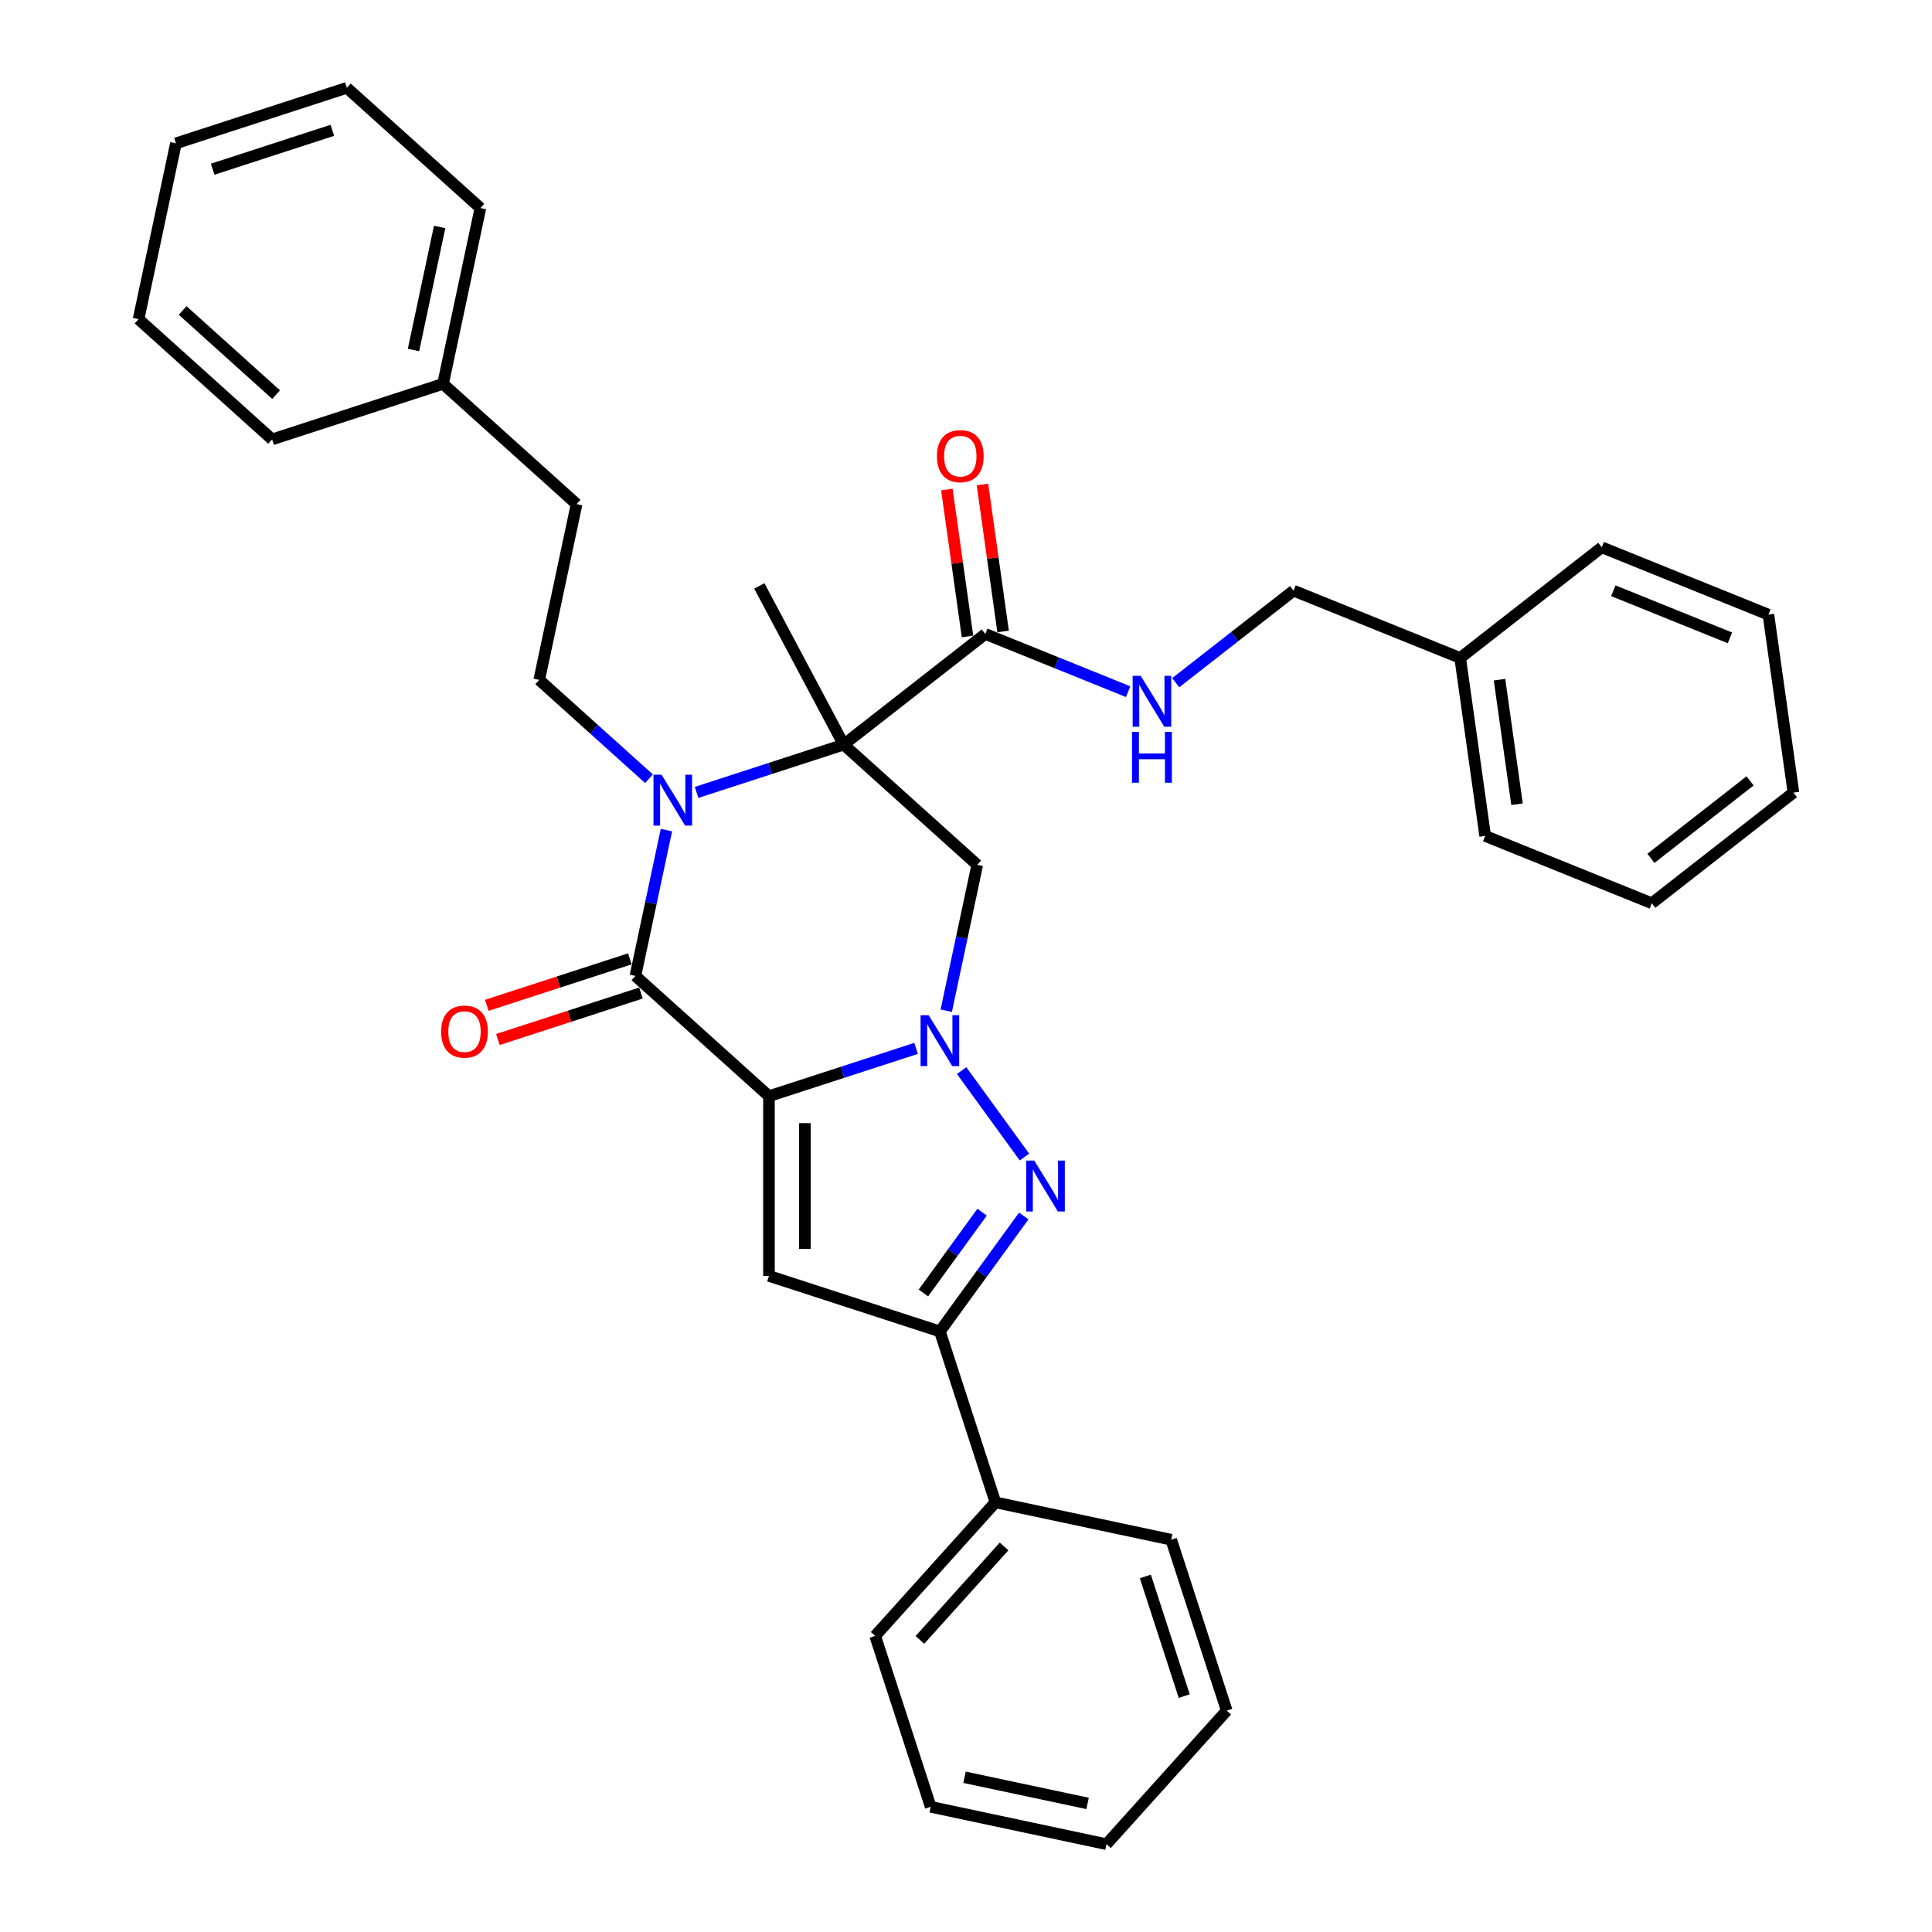 <?xml version='1.0' encoding='iso-8859-1'?>
<svg version='1.1' baseProfile='full'
              xmlns='http://www.w3.org/2000/svg'
                      xmlns:rdkit='http://www.rdkit.org/xml'
                      xmlns:xlink='http://www.w3.org/1999/xlink'
                  xml:space='preserve'
width='1000px' height='1000px' viewBox='0 0 1000 1000'>
<!-- END OF HEADER -->
<rect style='opacity:1.0;fill:#FFFFFF;stroke:none' width='1000' height='1000' x='0' y='0'> </rect>
<path class='bond-0' d='M 398.015,567.382 L 436.091,555.011' style='fill:none;fill-rule:evenodd;stroke:#000000;stroke-width:6px;stroke-linecap:butt;stroke-linejoin:miter;stroke-opacity:1' />
<path class='bond-0' d='M 436.091,555.011 L 474.166,542.639' style='fill:none;fill-rule:evenodd;stroke:#0000FF;stroke-width:6px;stroke-linecap:butt;stroke-linejoin:miter;stroke-opacity:1' />
<path class='bond-3' d='M 398.015,567.382 L 328.888,505.14' style='fill:none;fill-rule:evenodd;stroke:#000000;stroke-width:6px;stroke-linecap:butt;stroke-linejoin:miter;stroke-opacity:1' />
<path class='bond-5' d='M 398.015,567.382 L 398.015,660.401' style='fill:none;fill-rule:evenodd;stroke:#000000;stroke-width:6px;stroke-linecap:butt;stroke-linejoin:miter;stroke-opacity:1' />
<path class='bond-5' d='M 416.619,581.335 L 416.619,646.448' style='fill:none;fill-rule:evenodd;stroke:#000000;stroke-width:6px;stroke-linecap:butt;stroke-linejoin:miter;stroke-opacity:1' />
<path class='bond-4' d='M 497.741,554.135 L 530.246,598.874' style='fill:none;fill-rule:evenodd;stroke:#0000FF;stroke-width:6px;stroke-linecap:butt;stroke-linejoin:miter;stroke-opacity:1' />
<path class='bond-6' d='M 489.776,523.141 L 497.799,485.396' style='fill:none;fill-rule:evenodd;stroke:#0000FF;stroke-width:6px;stroke-linecap:butt;stroke-linejoin:miter;stroke-opacity:1' />
<path class='bond-6' d='M 497.799,485.396 L 505.822,447.651' style='fill:none;fill-rule:evenodd;stroke:#000000;stroke-width:6px;stroke-linecap:butt;stroke-linejoin:miter;stroke-opacity:1' />
<path class='bond-1' d='M 436.695,385.409 L 398.619,397.781' style='fill:none;fill-rule:evenodd;stroke:#000000;stroke-width:6px;stroke-linecap:butt;stroke-linejoin:miter;stroke-opacity:1' />
<path class='bond-1' d='M 398.619,397.781 L 360.544,410.152' style='fill:none;fill-rule:evenodd;stroke:#0000FF;stroke-width:6px;stroke-linecap:butt;stroke-linejoin:miter;stroke-opacity:1' />
<path class='bond-8' d='M 436.695,385.409 L 509.995,328.141' style='fill:none;fill-rule:evenodd;stroke:#000000;stroke-width:6px;stroke-linecap:butt;stroke-linejoin:miter;stroke-opacity:1' />
<path class='bond-14' d='M 436.695,385.409 L 393.025,303.278' style='fill:none;fill-rule:evenodd;stroke:#000000;stroke-width:6px;stroke-linecap:butt;stroke-linejoin:miter;stroke-opacity:1' />
<path class='bond-35' d='M 436.695,385.409 L 505.822,447.651' style='fill:none;fill-rule:evenodd;stroke:#000000;stroke-width:6px;stroke-linecap:butt;stroke-linejoin:miter;stroke-opacity:1' />
<path class='bond-2' d='M 344.934,429.651 L 336.911,467.395' style='fill:none;fill-rule:evenodd;stroke:#0000FF;stroke-width:6px;stroke-linecap:butt;stroke-linejoin:miter;stroke-opacity:1' />
<path class='bond-2' d='M 336.911,467.395 L 328.888,505.14' style='fill:none;fill-rule:evenodd;stroke:#000000;stroke-width:6px;stroke-linecap:butt;stroke-linejoin:miter;stroke-opacity:1' />
<path class='bond-9' d='M 335.913,403.064 L 307.507,377.488' style='fill:none;fill-rule:evenodd;stroke:#0000FF;stroke-width:6px;stroke-linecap:butt;stroke-linejoin:miter;stroke-opacity:1' />
<path class='bond-9' d='M 307.507,377.488 L 279.102,351.912' style='fill:none;fill-rule:evenodd;stroke:#000000;stroke-width:6px;stroke-linecap:butt;stroke-linejoin:miter;stroke-opacity:1' />
<path class='bond-11' d='M 326.014,496.293 L 288.99,508.323' style='fill:none;fill-rule:evenodd;stroke:#000000;stroke-width:6px;stroke-linecap:butt;stroke-linejoin:miter;stroke-opacity:1' />
<path class='bond-11' d='M 288.99,508.323 L 251.965,520.353' style='fill:none;fill-rule:evenodd;stroke:#FF0000;stroke-width:6px;stroke-linecap:butt;stroke-linejoin:miter;stroke-opacity:1' />
<path class='bond-11' d='M 331.763,513.987 L 294.739,526.017' style='fill:none;fill-rule:evenodd;stroke:#000000;stroke-width:6px;stroke-linecap:butt;stroke-linejoin:miter;stroke-opacity:1' />
<path class='bond-11' d='M 294.739,526.017 L 257.714,538.047' style='fill:none;fill-rule:evenodd;stroke:#FF0000;stroke-width:6px;stroke-linecap:butt;stroke-linejoin:miter;stroke-opacity:1' />
<path class='bond-34' d='M 529.898,629.389 L 508.19,659.267' style='fill:none;fill-rule:evenodd;stroke:#0000FF;stroke-width:6px;stroke-linecap:butt;stroke-linejoin:miter;stroke-opacity:1' />
<path class='bond-34' d='M 508.19,659.267 L 486.482,689.146' style='fill:none;fill-rule:evenodd;stroke:#000000;stroke-width:6px;stroke-linecap:butt;stroke-linejoin:miter;stroke-opacity:1' />
<path class='bond-34' d='M 508.335,627.417 L 493.139,648.332' style='fill:none;fill-rule:evenodd;stroke:#0000FF;stroke-width:6px;stroke-linecap:butt;stroke-linejoin:miter;stroke-opacity:1' />
<path class='bond-34' d='M 493.139,648.332 L 477.943,669.247' style='fill:none;fill-rule:evenodd;stroke:#000000;stroke-width:6px;stroke-linecap:butt;stroke-linejoin:miter;stroke-opacity:1' />
<path class='bond-7' d='M 398.015,660.401 L 486.482,689.146' style='fill:none;fill-rule:evenodd;stroke:#000000;stroke-width:6px;stroke-linecap:butt;stroke-linejoin:miter;stroke-opacity:1' />
<path class='bond-12' d='M 486.482,689.146 L 515.226,777.612' style='fill:none;fill-rule:evenodd;stroke:#000000;stroke-width:6px;stroke-linecap:butt;stroke-linejoin:miter;stroke-opacity:1' />
<path class='bond-10' d='M 509.995,328.141 L 546.96,343.076' style='fill:none;fill-rule:evenodd;stroke:#000000;stroke-width:6px;stroke-linecap:butt;stroke-linejoin:miter;stroke-opacity:1' />
<path class='bond-10' d='M 546.96,343.076 L 583.925,358.01' style='fill:none;fill-rule:evenodd;stroke:#0000FF;stroke-width:6px;stroke-linecap:butt;stroke-linejoin:miter;stroke-opacity:1' />
<path class='bond-13' d='M 519.206,326.846 L 513.862,288.817' style='fill:none;fill-rule:evenodd;stroke:#000000;stroke-width:6px;stroke-linecap:butt;stroke-linejoin:miter;stroke-opacity:1' />
<path class='bond-13' d='M 513.862,288.817 L 508.517,250.787' style='fill:none;fill-rule:evenodd;stroke:#FF0000;stroke-width:6px;stroke-linecap:butt;stroke-linejoin:miter;stroke-opacity:1' />
<path class='bond-13' d='M 500.784,329.435 L 495.439,291.406' style='fill:none;fill-rule:evenodd;stroke:#000000;stroke-width:6px;stroke-linecap:butt;stroke-linejoin:miter;stroke-opacity:1' />
<path class='bond-13' d='M 495.439,291.406 L 490.094,253.376' style='fill:none;fill-rule:evenodd;stroke:#FF0000;stroke-width:6px;stroke-linecap:butt;stroke-linejoin:miter;stroke-opacity:1' />
<path class='bond-16' d='M 279.102,351.912 L 298.441,260.925' style='fill:none;fill-rule:evenodd;stroke:#000000;stroke-width:6px;stroke-linecap:butt;stroke-linejoin:miter;stroke-opacity:1' />
<path class='bond-15' d='M 608.557,353.364 L 639.049,329.541' style='fill:none;fill-rule:evenodd;stroke:#0000FF;stroke-width:6px;stroke-linecap:butt;stroke-linejoin:miter;stroke-opacity:1' />
<path class='bond-15' d='M 639.049,329.541 L 669.541,305.718' style='fill:none;fill-rule:evenodd;stroke:#000000;stroke-width:6px;stroke-linecap:butt;stroke-linejoin:miter;stroke-opacity:1' />
<path class='bond-19' d='M 515.226,777.612 L 452.984,846.739' style='fill:none;fill-rule:evenodd;stroke:#000000;stroke-width:6px;stroke-linecap:butt;stroke-linejoin:miter;stroke-opacity:1' />
<path class='bond-19' d='M 519.715,800.43 L 476.146,848.819' style='fill:none;fill-rule:evenodd;stroke:#000000;stroke-width:6px;stroke-linecap:butt;stroke-linejoin:miter;stroke-opacity:1' />
<path class='bond-20' d='M 515.226,777.612 L 606.213,796.952' style='fill:none;fill-rule:evenodd;stroke:#000000;stroke-width:6px;stroke-linecap:butt;stroke-linejoin:miter;stroke-opacity:1' />
<path class='bond-17' d='M 669.541,305.718 L 755.787,340.564' style='fill:none;fill-rule:evenodd;stroke:#000000;stroke-width:6px;stroke-linecap:butt;stroke-linejoin:miter;stroke-opacity:1' />
<path class='bond-18' d='M 298.441,260.925 L 229.315,198.683' style='fill:none;fill-rule:evenodd;stroke:#000000;stroke-width:6px;stroke-linecap:butt;stroke-linejoin:miter;stroke-opacity:1' />
<path class='bond-21' d='M 755.787,340.564 L 768.733,432.678' style='fill:none;fill-rule:evenodd;stroke:#000000;stroke-width:6px;stroke-linecap:butt;stroke-linejoin:miter;stroke-opacity:1' />
<path class='bond-21' d='M 776.152,351.792 L 785.214,416.271' style='fill:none;fill-rule:evenodd;stroke:#000000;stroke-width:6px;stroke-linecap:butt;stroke-linejoin:miter;stroke-opacity:1' />
<path class='bond-22' d='M 755.787,340.564 L 829.087,283.295' style='fill:none;fill-rule:evenodd;stroke:#000000;stroke-width:6px;stroke-linecap:butt;stroke-linejoin:miter;stroke-opacity:1' />
<path class='bond-23' d='M 229.315,198.683 L 248.654,107.697' style='fill:none;fill-rule:evenodd;stroke:#000000;stroke-width:6px;stroke-linecap:butt;stroke-linejoin:miter;stroke-opacity:1' />
<path class='bond-23' d='M 214.018,181.167 L 227.556,117.477' style='fill:none;fill-rule:evenodd;stroke:#000000;stroke-width:6px;stroke-linecap:butt;stroke-linejoin:miter;stroke-opacity:1' />
<path class='bond-24' d='M 229.315,198.683 L 140.848,227.428' style='fill:none;fill-rule:evenodd;stroke:#000000;stroke-width:6px;stroke-linecap:butt;stroke-linejoin:miter;stroke-opacity:1' />
<path class='bond-25' d='M 452.984,846.739 L 481.729,935.206' style='fill:none;fill-rule:evenodd;stroke:#000000;stroke-width:6px;stroke-linecap:butt;stroke-linejoin:miter;stroke-opacity:1' />
<path class='bond-26' d='M 606.213,796.952 L 634.957,885.419' style='fill:none;fill-rule:evenodd;stroke:#000000;stroke-width:6px;stroke-linecap:butt;stroke-linejoin:miter;stroke-opacity:1' />
<path class='bond-26' d='M 592.831,815.971 L 612.952,877.898' style='fill:none;fill-rule:evenodd;stroke:#000000;stroke-width:6px;stroke-linecap:butt;stroke-linejoin:miter;stroke-opacity:1' />
<path class='bond-28' d='M 768.733,432.678 L 854.979,467.523' style='fill:none;fill-rule:evenodd;stroke:#000000;stroke-width:6px;stroke-linecap:butt;stroke-linejoin:miter;stroke-opacity:1' />
<path class='bond-27' d='M 829.087,283.295 L 915.333,318.141' style='fill:none;fill-rule:evenodd;stroke:#000000;stroke-width:6px;stroke-linecap:butt;stroke-linejoin:miter;stroke-opacity:1' />
<path class='bond-27' d='M 835.055,305.771 L 895.427,330.163' style='fill:none;fill-rule:evenodd;stroke:#000000;stroke-width:6px;stroke-linecap:butt;stroke-linejoin:miter;stroke-opacity:1' />
<path class='bond-30' d='M 248.654,107.697 L 179.528,45.455' style='fill:none;fill-rule:evenodd;stroke:#000000;stroke-width:6px;stroke-linecap:butt;stroke-linejoin:miter;stroke-opacity:1' />
<path class='bond-29' d='M 140.848,227.428 L 71.721,165.186' style='fill:none;fill-rule:evenodd;stroke:#000000;stroke-width:6px;stroke-linecap:butt;stroke-linejoin:miter;stroke-opacity:1' />
<path class='bond-29' d='M 142.927,204.266 L 94.539,160.697' style='fill:none;fill-rule:evenodd;stroke:#000000;stroke-width:6px;stroke-linecap:butt;stroke-linejoin:miter;stroke-opacity:1' />
<path class='bond-36' d='M 481.729,935.206 L 572.715,954.545' style='fill:none;fill-rule:evenodd;stroke:#000000;stroke-width:6px;stroke-linecap:butt;stroke-linejoin:miter;stroke-opacity:1' />
<path class='bond-36' d='M 499.245,919.909 L 562.935,933.447' style='fill:none;fill-rule:evenodd;stroke:#000000;stroke-width:6px;stroke-linecap:butt;stroke-linejoin:miter;stroke-opacity:1' />
<path class='bond-32' d='M 634.957,885.419 L 572.715,954.545' style='fill:none;fill-rule:evenodd;stroke:#000000;stroke-width:6px;stroke-linecap:butt;stroke-linejoin:miter;stroke-opacity:1' />
<path class='bond-31' d='M 915.333,318.141 L 928.279,410.255' style='fill:none;fill-rule:evenodd;stroke:#000000;stroke-width:6px;stroke-linecap:butt;stroke-linejoin:miter;stroke-opacity:1' />
<path class='bond-38' d='M 854.979,467.523 L 928.279,410.255' style='fill:none;fill-rule:evenodd;stroke:#000000;stroke-width:6px;stroke-linecap:butt;stroke-linejoin:miter;stroke-opacity:1' />
<path class='bond-38' d='M 854.52,444.273 L 905.83,404.185' style='fill:none;fill-rule:evenodd;stroke:#000000;stroke-width:6px;stroke-linecap:butt;stroke-linejoin:miter;stroke-opacity:1' />
<path class='bond-33' d='M 71.721,165.186 L 91.061,74.199' style='fill:none;fill-rule:evenodd;stroke:#000000;stroke-width:6px;stroke-linecap:butt;stroke-linejoin:miter;stroke-opacity:1' />
<path class='bond-37' d='M 179.528,45.455 L 91.061,74.199' style='fill:none;fill-rule:evenodd;stroke:#000000;stroke-width:6px;stroke-linecap:butt;stroke-linejoin:miter;stroke-opacity:1' />
<path class='bond-37' d='M 172.007,67.46 L 110.08,87.581' style='fill:none;fill-rule:evenodd;stroke:#000000;stroke-width:6px;stroke-linecap:butt;stroke-linejoin:miter;stroke-opacity:1' />
<path  class='atom-1' d='M 480.659 525.466
L 489.291 539.419
Q 490.147 540.796, 491.523 543.289
Q 492.9 545.781, 492.974 545.93
L 492.974 525.466
L 496.472 525.466
L 496.472 551.809
L 492.863 551.809
L 483.598 536.554
Q 482.519 534.768, 481.366 532.722
Q 480.249 530.675, 479.915 530.043
L 479.915 551.809
L 476.491 551.809
L 476.491 525.466
L 480.659 525.466
' fill='#0000FF'/>
<path  class='atom-3' d='M 342.405 400.982
L 351.037 414.935
Q 351.893 416.312, 353.27 418.805
Q 354.647 421.297, 354.721 421.446
L 354.721 400.982
L 358.219 400.982
L 358.219 427.325
L 354.609 427.325
L 345.345 412.07
Q 344.266 410.284, 343.112 408.238
Q 341.996 406.191, 341.661 405.559
L 341.661 427.325
L 338.238 427.325
L 338.238 400.982
L 342.405 400.982
' fill='#0000FF'/>
<path  class='atom-5' d='M 535.334 600.72
L 543.966 614.673
Q 544.822 616.05, 546.199 618.543
Q 547.575 621.036, 547.65 621.184
L 547.65 600.72
L 551.147 600.72
L 551.147 627.063
L 547.538 627.063
L 538.273 611.808
Q 537.194 610.022, 536.041 607.976
Q 534.925 605.929, 534.59 605.297
L 534.59 627.063
L 531.167 627.063
L 531.167 600.72
L 535.334 600.72
' fill='#0000FF'/>
<path  class='atom-11' d='M 590.418 349.815
L 599.05 363.768
Q 599.906 365.144, 601.282 367.637
Q 602.659 370.13, 602.734 370.279
L 602.734 349.815
L 606.231 349.815
L 606.231 376.158
L 602.622 376.158
L 593.357 360.903
Q 592.278 359.117, 591.125 357.07
Q 590.009 355.024, 589.674 354.391
L 589.674 376.158
L 586.251 376.158
L 586.251 349.815
L 590.418 349.815
' fill='#0000FF'/>
<path  class='atom-11' d='M 585.934 378.792
L 589.506 378.792
L 589.506 389.992
L 602.975 389.992
L 602.975 378.792
L 606.547 378.792
L 606.547 405.135
L 602.975 405.135
L 602.975 392.968
L 589.506 392.968
L 589.506 405.135
L 585.934 405.135
L 585.934 378.792
' fill='#0000FF'/>
<path  class='atom-12' d='M 228.329 533.959
Q 228.329 527.634, 231.455 524.099
Q 234.58 520.564, 240.422 520.564
Q 246.264 520.564, 249.389 524.099
Q 252.514 527.634, 252.514 533.959
Q 252.514 540.359, 249.352 544.005
Q 246.189 547.614, 240.422 547.614
Q 234.618 547.614, 231.455 544.005
Q 228.329 540.396, 228.329 533.959
M 240.422 544.638
Q 244.44 544.638, 246.598 541.959
Q 248.794 539.243, 248.794 533.959
Q 248.794 528.787, 246.598 526.183
Q 244.44 523.541, 240.422 523.541
Q 236.404 523.541, 234.208 526.145
Q 232.05 528.75, 232.05 533.959
Q 232.05 539.28, 234.208 541.959
Q 236.404 544.638, 240.422 544.638
' fill='#FF0000'/>
<path  class='atom-14' d='M 484.957 236.101
Q 484.957 229.776, 488.082 226.241
Q 491.208 222.706, 497.049 222.706
Q 502.891 222.706, 506.016 226.241
Q 509.142 229.776, 509.142 236.101
Q 509.142 242.501, 505.979 246.147
Q 502.816 249.756, 497.049 249.756
Q 491.245 249.756, 488.082 246.147
Q 484.957 242.538, 484.957 236.101
M 497.049 246.78
Q 501.068 246.78, 503.226 244.101
Q 505.421 241.385, 505.421 236.101
Q 505.421 230.929, 503.226 228.325
Q 501.068 225.683, 497.049 225.683
Q 493.031 225.683, 490.835 228.288
Q 488.677 230.892, 488.677 236.101
Q 488.677 241.422, 490.835 244.101
Q 493.031 246.78, 497.049 246.78
' fill='#FF0000'/>
</svg>

